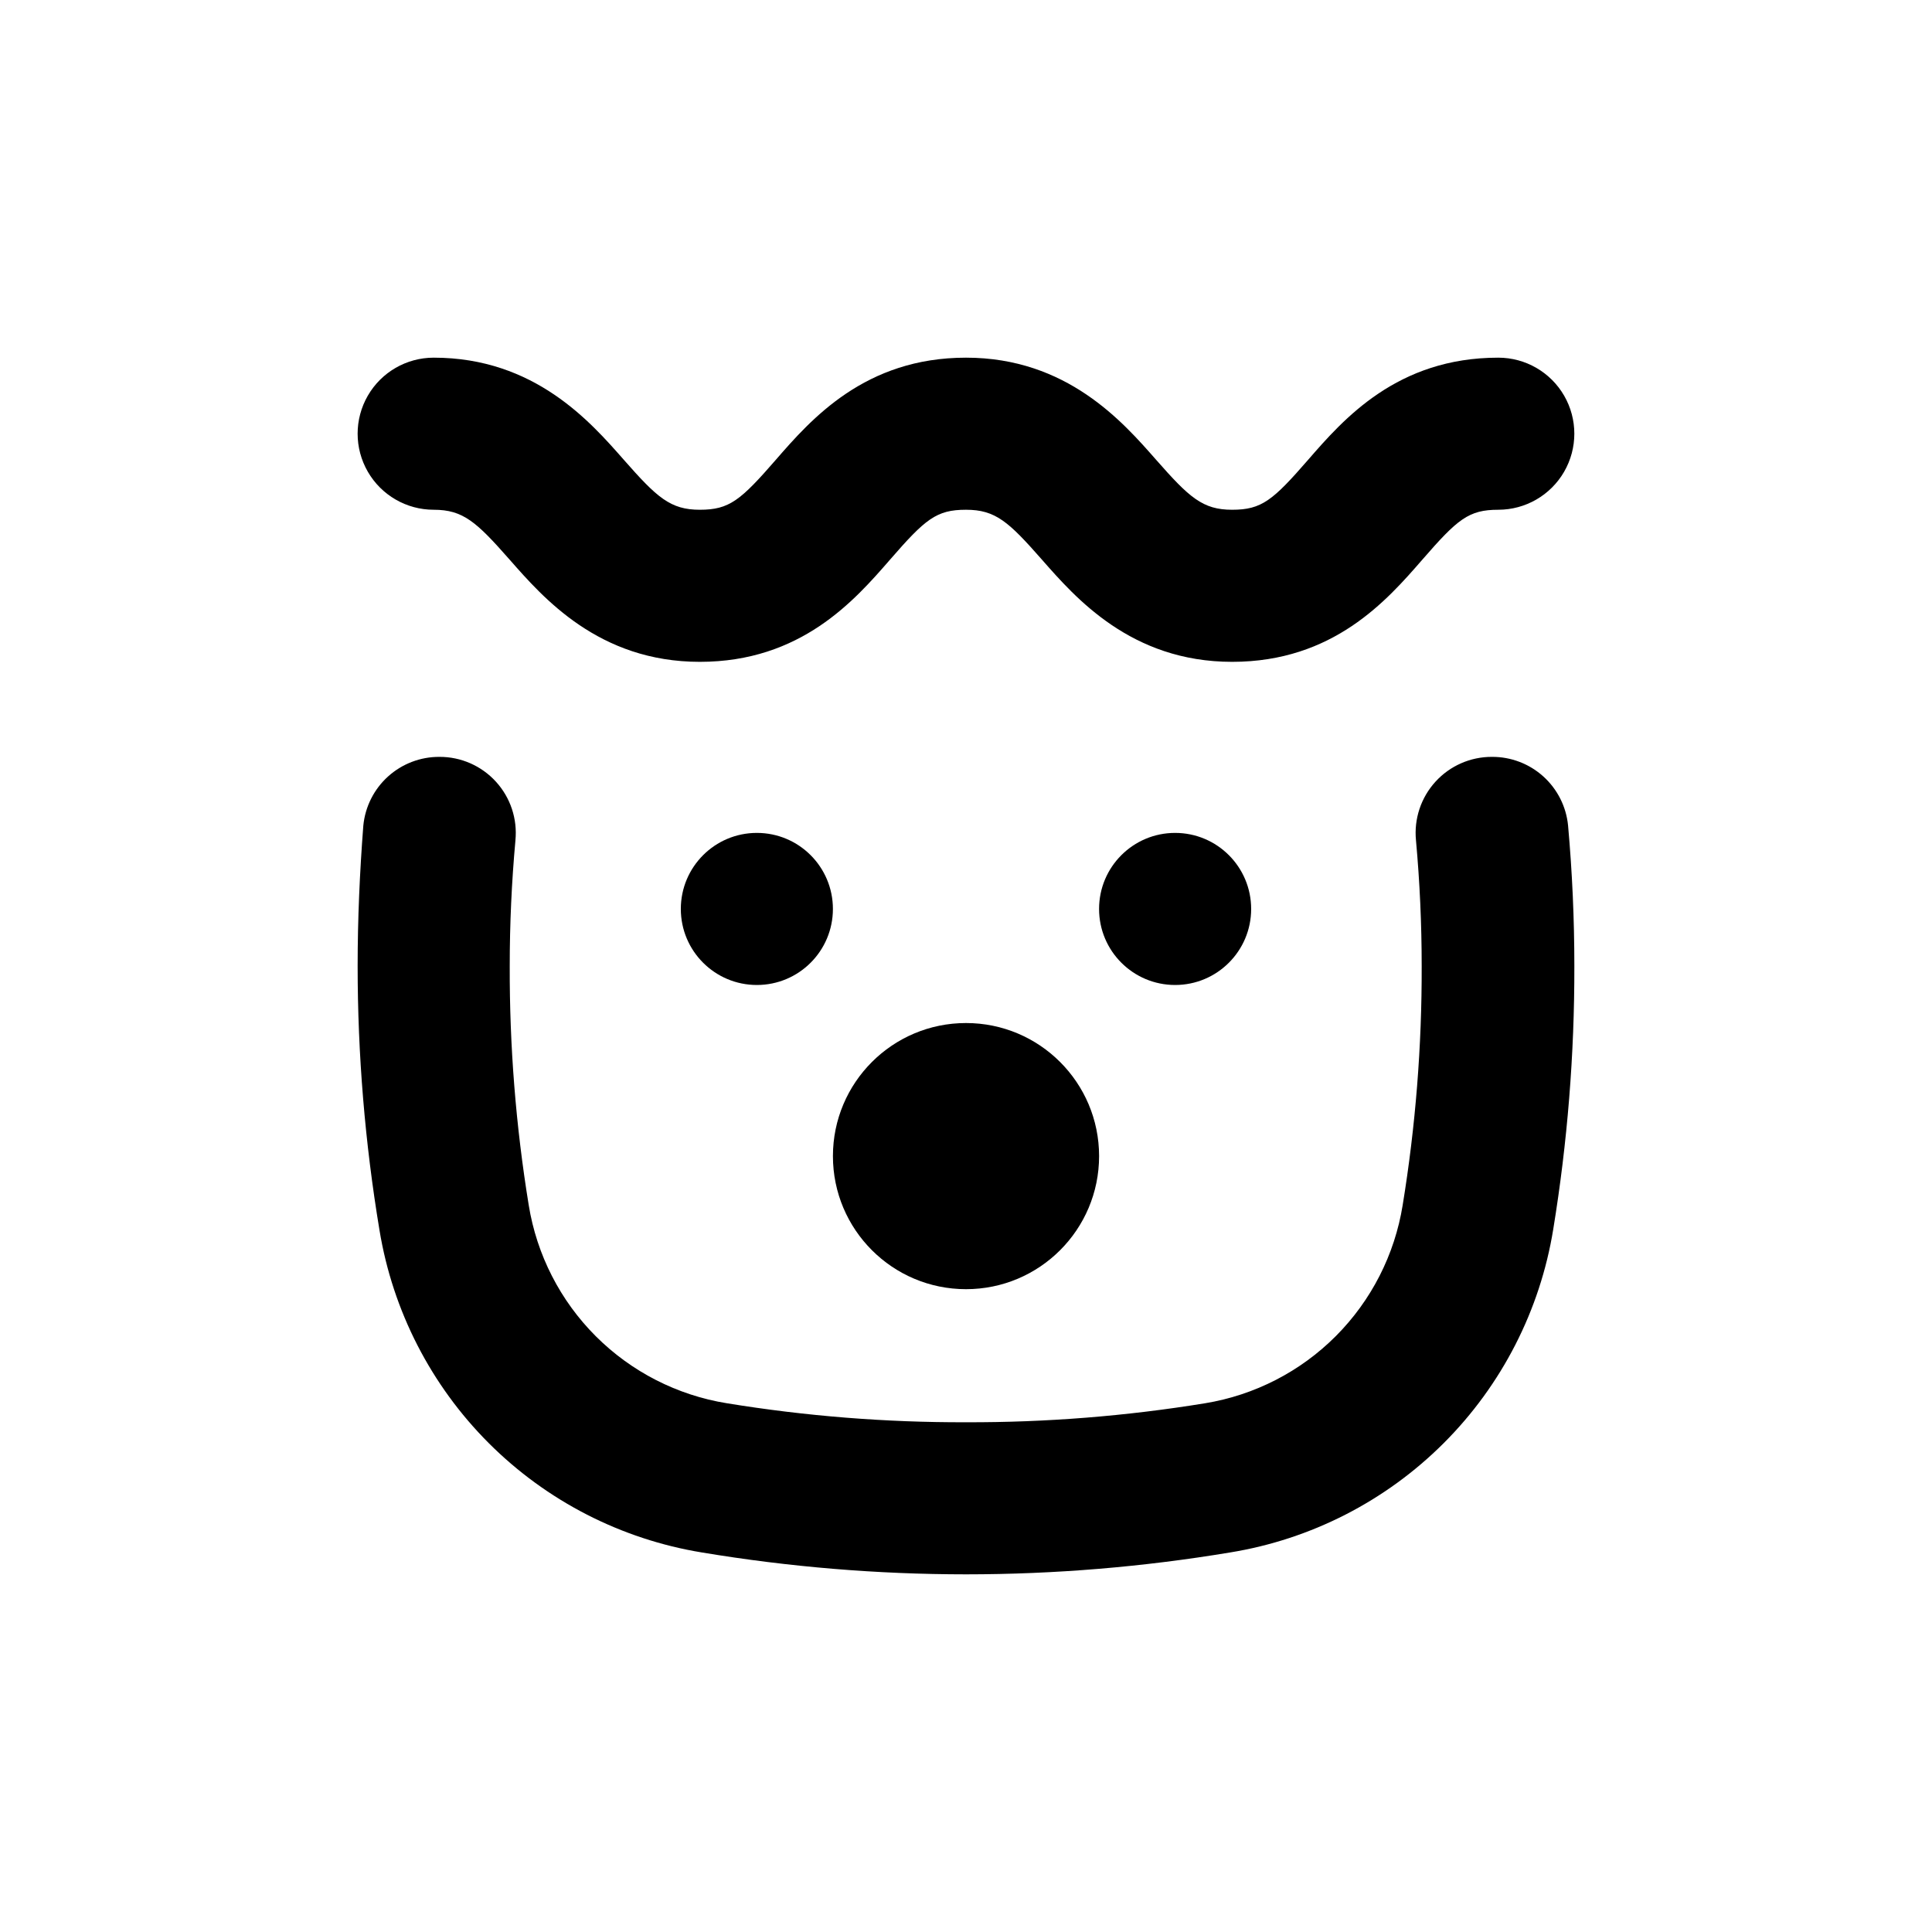 <?xml version="1.0" encoding="UTF-8"?>
<!-- Uploaded to: ICON Repo, www.svgrepo.com, Generator: ICON Repo Mixer Tools -->
<svg fill="#000000" width="800px" height="800px" version="1.1" viewBox="144 144 512 512" xmlns="http://www.w3.org/2000/svg">
 <g>
  <path d="m258.93 279.09c7.809 0 11.336 3.223 20.152 13.25 8.816 10.023 23.578 27.055 50.379 27.055 26.801 0 41.012-16.273 50.383-27.055s12.293-13.25 20.152-13.25 11.336 3.223 20.152 13.25c8.816 10.023 23.578 27.055 50.379 27.055s41.012-16.273 50.383-27.055c9.371-10.781 12.293-13.25 20.152-13.25 7.199 0 13.852-3.844 17.453-10.078 3.598-6.234 3.598-13.918 0-20.152-3.602-6.234-10.254-10.074-17.453-10.074-26.801 0-41.012 16.273-50.383 27.055s-12.344 13.25-20.152 13.25-11.336-3.223-20.152-13.25c-8.816-10.027-23.629-27.055-50.379-27.055-26.754 0-41.012 16.273-50.383 27.055-9.371 10.781-12.344 13.25-20.152 13.25s-11.336-3.223-20.152-13.25c-8.816-10.027-23.629-27.055-50.379-27.055-7.203 0-13.855 3.84-17.453 10.074-3.602 6.234-3.602 13.918 0 20.152 3.598 6.234 10.25 10.078 17.453 10.078z"/>
  <path d="m364.73 384.88c0 11.133-9.02 20.152-20.152 20.152-11.129 0-20.152-9.02-20.152-20.152 0-11.129 9.023-20.152 20.152-20.152 11.133 0 20.152 9.023 20.152 20.152"/>
  <path d="m475.57 384.88c0 11.133-9.023 20.152-20.152 20.152-11.129 0-20.152-9.02-20.152-20.152 0-11.129 9.023-20.152 20.152-20.152 11.129 0 20.152 9.023 20.152 20.152"/>
  <path d="m435.27 450.38c0 19.477-15.789 35.266-35.266 35.266-19.48 0-35.27-15.789-35.27-35.266 0-19.477 15.789-35.266 35.27-35.266 19.477 0 35.266 15.789 35.266 35.266"/>
  <path d="m330.02 555.42c23.129 3.852 46.531 5.789 69.98 5.797 23.445-0.008 46.852-1.945 69.977-5.797 21.457-3.481 41.277-13.629 56.648-29s25.516-35.188 29-56.645c3.769-23.066 5.641-46.406 5.594-69.777 0-12.395-0.555-24.836-1.664-37.23v-0.004c-0.488-4.996-2.828-9.629-6.555-12.996-3.727-3.363-8.578-5.215-13.598-5.191-5.703-0.027-11.152 2.363-14.992 6.582-3.84 4.215-5.715 9.859-5.16 15.535 1.008 11.082 1.512 22.219 1.512 33.301v0.004c0.062 21.227-1.621 42.426-5.039 63.379-2.117 13.133-8.309 25.27-17.703 34.691-9.395 9.422-21.512 15.648-34.641 17.805-20.953 3.418-42.152 5.102-63.379 5.039-21.23 0.062-42.43-1.621-63.379-5.039-13.156-2.125-25.309-8.344-34.734-17.766-9.422-9.422-15.637-21.574-17.766-34.73-3.414-20.953-5.102-42.152-5.035-63.379 0-11.082 0.504-22.219 1.512-33.301l-0.004-0.004c0.559-5.676-1.316-11.32-5.16-15.535-3.84-4.219-9.285-6.609-14.992-6.582-5.019-0.023-9.867 1.828-13.598 5.191-3.727 3.367-6.062 8-6.555 12.996-0.957 12.395-1.508 24.84-1.508 37.234 0 23.461 1.941 46.883 5.793 70.027 3.519 21.383 13.656 41.125 28.984 56.445 15.328 15.316 35.074 25.445 56.461 28.949z"/>
 </g>
</svg>